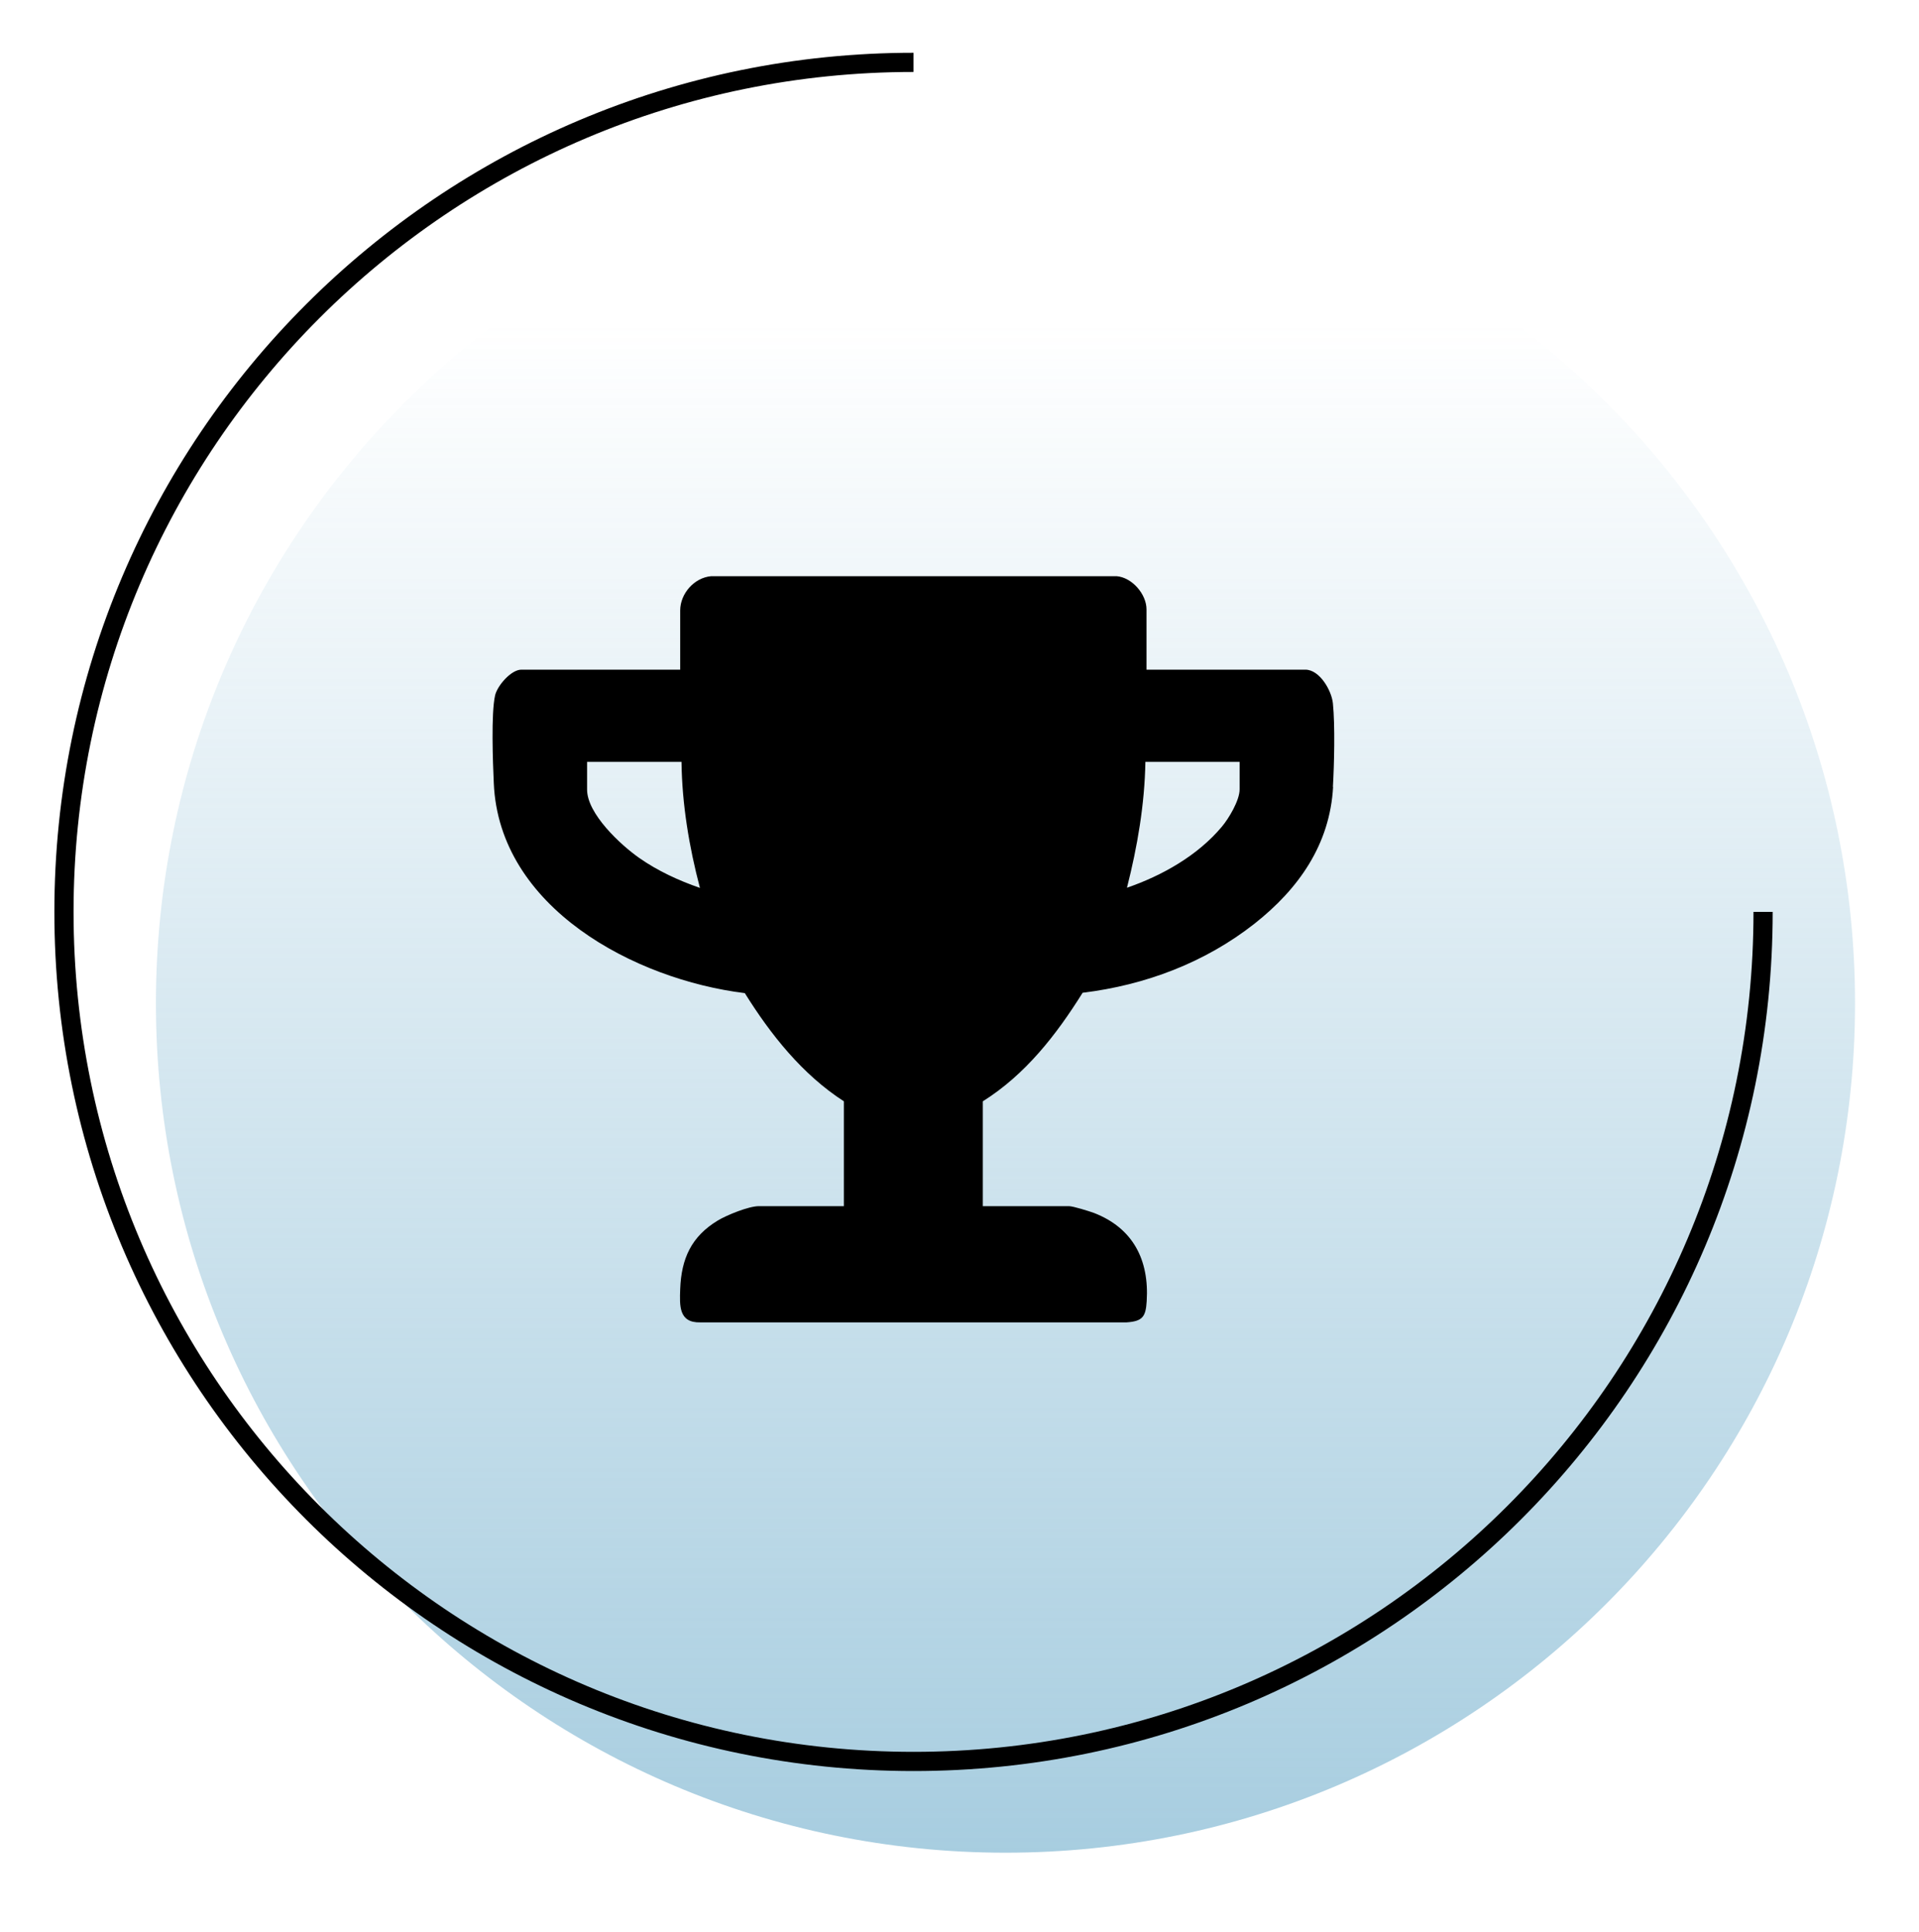 <svg xmlns="http://www.w3.org/2000/svg" width="150" height="151" viewBox="0 0 150 151" fill="none">
<path d="M78.594 144.821C115.269 144.821 145 115.089 145 78.414C145 41.739 115.269 12.008 78.594 12.008C41.919 12.008 12.188 41.739 12.188 78.414C12.188 115.089 41.919 144.821 78.594 144.821Z" fill="url(#paint0_linear_12128_8707)"/>
<path d="M137.813 71.281C137.813 107.964 108.074 137.688 71.406 137.688C34.739 137.688 5 107.964 5 71.281C5 34.599 34.739 4.875 71.406 4.875" stroke="black" stroke-width="1.5" stroke-miterlimit="10"/>
<path d="M104.203 61.502C103.955 66.015 101.51 69.479 98.06 72.201C94.188 75.244 89.53 77.005 84.624 77.602C82.557 80.906 80.156 83.992 76.822 86.088V94.283H83.562C83.882 94.283 85.134 94.677 85.498 94.808C88.555 95.987 89.835 98.476 89.632 101.707C89.559 102.93 89.311 103.279 88.06 103.367H54.74C53.051 103.41 53.124 102.071 53.168 100.776C53.255 98.374 54.041 96.656 56.108 95.404C56.807 94.982 58.525 94.283 59.311 94.283H65.963V86.088C62.717 83.992 60.242 80.877 58.219 77.631C49.602 76.568 39.005 70.95 38.597 61.211C38.524 59.61 38.379 55.767 38.699 54.355C38.873 53.598 39.951 52.346 40.751 52.346H53.168V47.717C53.168 46.407 54.26 45.156 55.584 45.039H87.288C88.496 45.141 89.617 46.451 89.617 47.63V52.346H102.034C103.155 52.346 104.086 53.977 104.188 54.981C104.363 56.713 104.29 59.741 104.188 61.517L104.203 61.502ZM53.27 59.552H45.89V61.721C45.89 63.613 48.51 66.044 49.965 67.063C51.421 68.082 53.037 68.824 54.711 69.406C53.867 66.204 53.313 62.885 53.27 59.566V59.552ZM96.91 59.552H89.53C89.472 62.885 88.904 66.189 88.089 69.392C90.84 68.446 93.62 66.874 95.498 64.632C96.051 63.977 96.895 62.565 96.895 61.706V59.537L96.91 59.552Z" fill="black"/>
<defs>
<linearGradient id="paint0_linear_12128_8707" x1="78.594" y1="12.008" x2="78.594" y2="144.821" gradientUnits="userSpaceOnUse">
<stop offset="0.1" stop-color="#6DACCB" stop-opacity="0"/>
<stop offset="1" stop-color="#6DACCB" stop-opacity="0.6"/>
</linearGradient>
</defs>
</svg>
